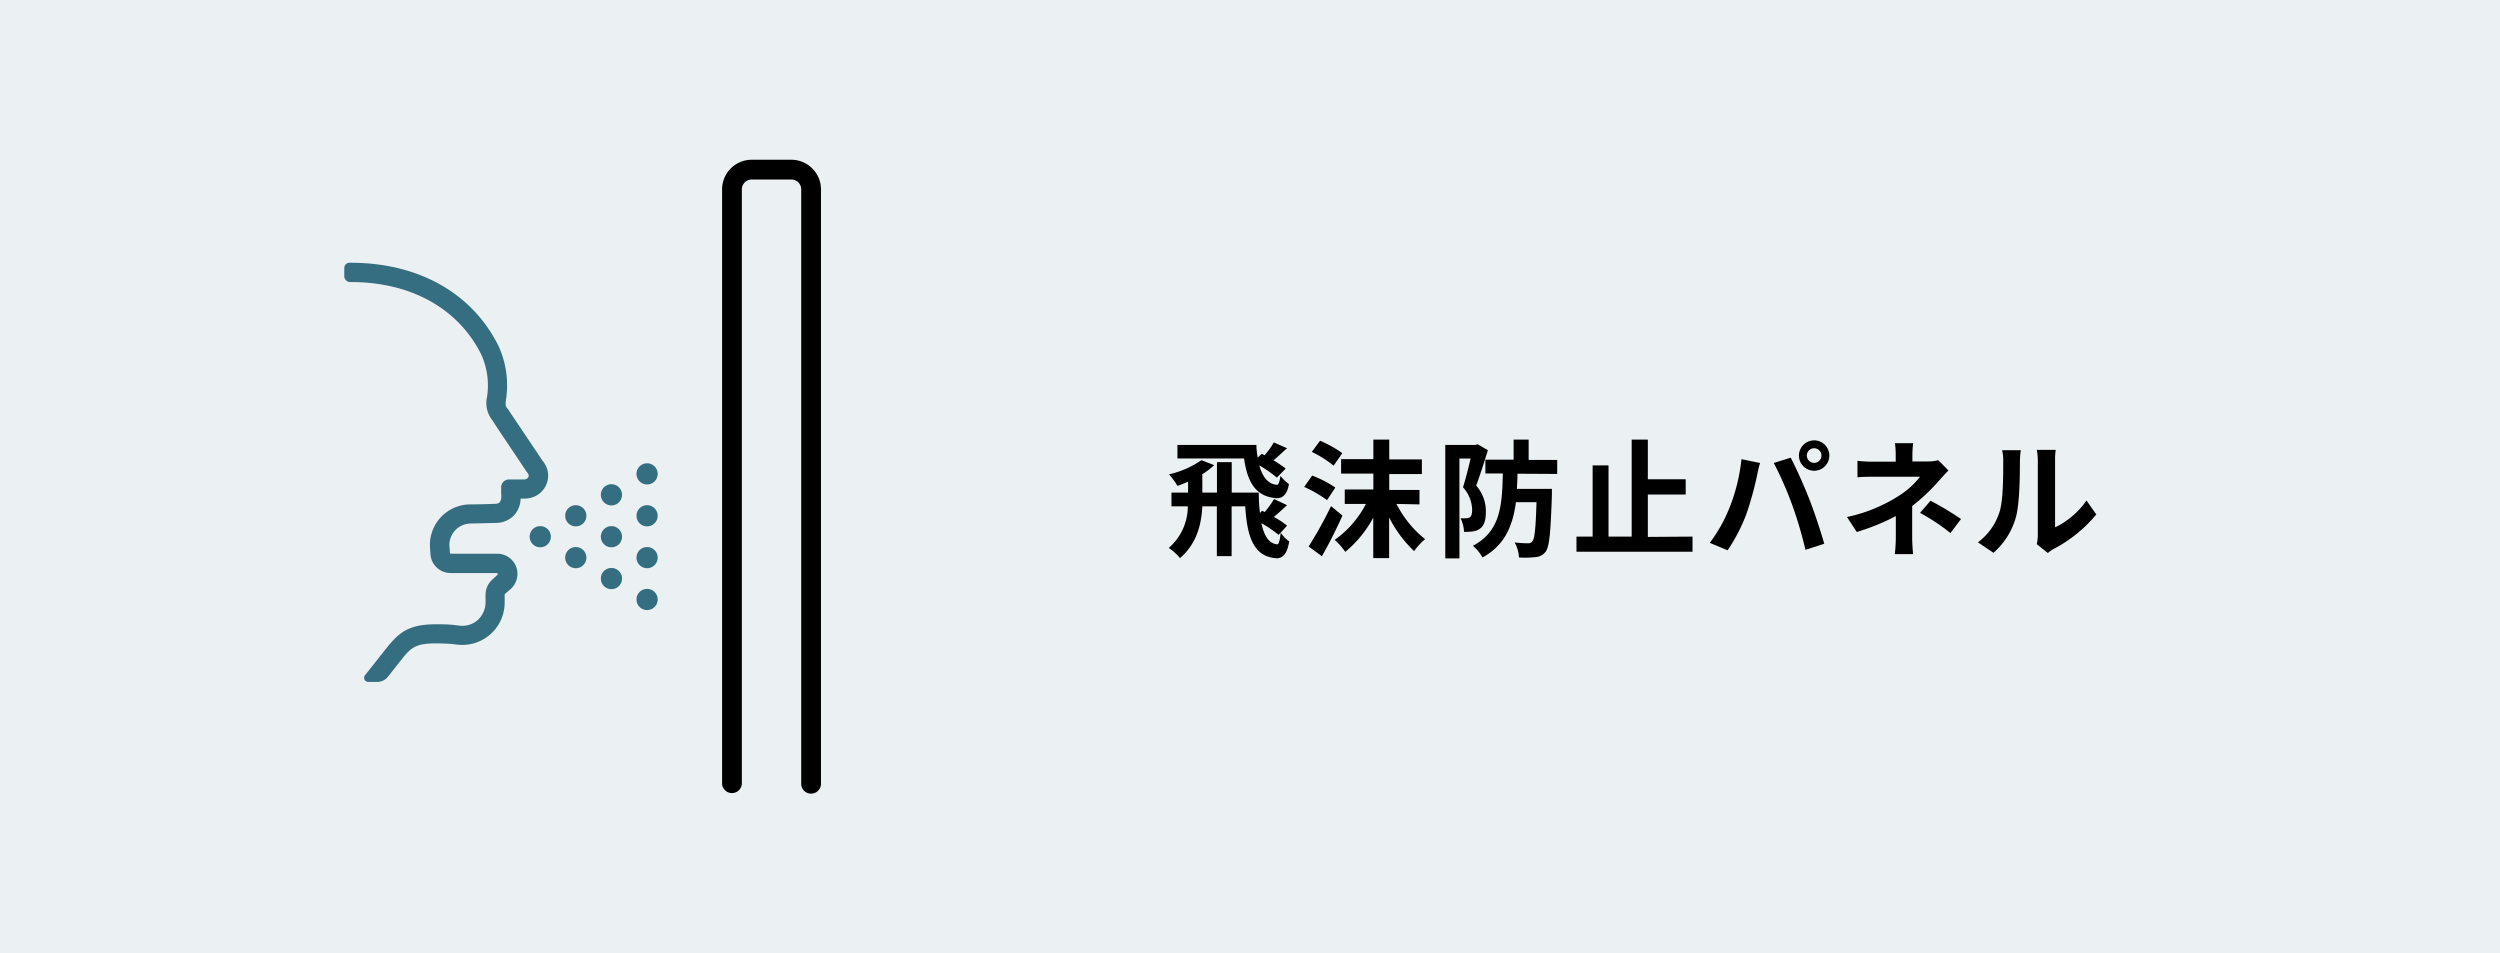 <svg xmlns="http://www.w3.org/2000/svg" viewBox="0 0 472 180"><defs><style>.cls-1{fill:#ebf0f2;}.cls-2{fill:#356e80;}</style></defs><g id="レイヤー_2" data-name="レイヤー 2"><g id="text"><rect class="cls-1" width="472" height="180"/><path d="M241.79,100.57a6.67,6.67,0,0,0,1.61,1.65c-.41,2.52-1.34,3.43-2.93,3.12-4.12-.55-5.06-4.77-5.37-9.74h-2.57V105h-2.79V95.6H227c-.17,3.33-1,7-4.22,9.77a9.94,9.94,0,0,0-2.12-1.92,10.39,10.39,0,0,0,3.6-7.85h-3.09V93h3.14V90.94c-.67.29-1.37.58-2,.79a15.48,15.48,0,0,0-1.61-2.18,17.28,17.28,0,0,0,6.12-2.67l2.42.94a15,15,0,0,1-2.35,1.78H227V93h2.76V87.25h2.79V93h5.11c0,1.29.07,2.61.22,3.84l.41-.41.48.24a16.64,16.64,0,0,0,1.77-2.45L243,95.38c-.94.84-1.8,1.66-2.5,2.21A16.42,16.42,0,0,1,243,99.25Zm-.72-10.4a23.11,23.11,0,0,0-3.31-2.3c.55,2,1.56,3.53,3.34,3.67.31,0,.5-.65.65-1.7a8.38,8.38,0,0,0,1.6,1.56C243,93.51,242,94.3,240.5,94c-3.84-.48-5.09-3.67-5.62-7.44H222.3V84h14.91c0,.81.12,1.63.24,2.4l.77-.72a29.78,29.78,0,0,1,4.53,2.78Zm.32,10.8a24.85,24.85,0,0,0-3.24-2.2c.48,2.25,1.34,3.86,3,4,.31,0,.51-.84.65-2.2ZM243,84.63c-1,.86-1.83,1.7-2.55,2.25L238.72,86a15.87,15.87,0,0,0,1.78-2.47Z"/><path d="M250.55,94.42a24.31,24.31,0,0,0-4.32-2.49l1.51-2.14a21.27,21.27,0,0,1,4.37,2.26Zm2.91,2.93c-1.16,2.54-2.52,5.3-3.89,7.66l-2.5-1.83a75.1,75.1,0,0,0,4.23-7.63Zm-1.68-9.43a19.94,19.94,0,0,0-4.11-2.6l1.56-2.11a21.66,21.66,0,0,1,4.2,2.35Zm11.88,7.22a19.94,19.94,0,0,0,5.4,6.65,11.71,11.71,0,0,0-2.07,2.26,22.91,22.91,0,0,1-4.72-6.36v7.68h-3V97.73a21.62,21.62,0,0,1-5.28,6.46,13,13,0,0,0-2-2.26,19,19,0,0,0,5.9-6.79h-4V92.41h5.4v-3h-6.09V86.69h6.09V83h3v3.74h6.16v2.76h-6.16v3H268v2.73Z"/><path d="M280.91,85c-.65,2.11-1.49,4.78-2.21,6.67a7.32,7.32,0,0,1,1.83,5c0,1.58-.34,2.59-1.11,3.14a2.89,2.89,0,0,1-1.41.53,11.5,11.5,0,0,1-1.61.07,6.19,6.19,0,0,0-.65-2.57,5.81,5.81,0,0,0,1.08,0,1.15,1.15,0,0,0,.7-.2c.29-.21.41-.69.41-1.39A6.48,6.48,0,0,0,276.21,92c.5-1.56,1.05-3.74,1.44-5.43h-2.11v18.85h-2.67V84h5.69l.41-.12Zm5.59,4.44c0,1-.07,1.94-.11,2.86H293s0,.81,0,1.17c-.24,7-.46,9.77-1.2,10.71a2.58,2.58,0,0,1-1.9,1,17.6,17.6,0,0,1-3.12.07,6.53,6.53,0,0,0-.81-2.83,23.27,23.27,0,0,0,2.49.15.93.93,0,0,0,.84-.36c.43-.46.65-2.45.79-7.4h-3.88c-.61,4.52-2.12,8.14-6.32,10.44a7.4,7.4,0,0,0-1.82-2.2c5.16-2.72,5.54-7.44,5.66-13.66h-3.29V86.79h5.33V83h2.84v3.84H294v2.64Z"/><path d="M319.55,101.31v2.86H297.64v-2.86h3.05V87.87h3v13.44h4.37V83h3.05v7.49h7.15v2.88h-7.15v8Z"/><path d="M328.79,86.69l3.51.72c-.22.7-.48,1.88-.58,2.4a60,60,0,0,1-2,7.23,32.81,32.81,0,0,1-3.55,6.86l-3.36-1.41a28.68,28.68,0,0,0,3.74-6.68A34.56,34.56,0,0,0,328.79,86.69Zm6.1.72,3.19-1c1,1.87,2.64,5.55,3.53,7.87.86,2.16,2.14,6,2.81,8.38l-3.55,1.15a76,76,0,0,0-2.5-8.47A67.09,67.09,0,0,0,334.89,87.41Zm7.63-4.27A2.87,2.87,0,1,1,339.64,86,2.89,2.89,0,0,1,342.52,83.14Zm0,4.25A1.38,1.38,0,1,0,341.13,86,1.39,1.39,0,0,0,342.52,87.39Z"/><path d="M367.87,88.83c-.6.6-1.35,1.42-1.85,2a37.31,37.31,0,0,1-5,4.71c0,1.92,0,4.53,0,6,0,1,.1,2.33.17,3.08h-3.45a29.53,29.53,0,0,0,.19-3.08v-4.1a41.82,41.82,0,0,1-7.37,3l-1.85-2.83a29.5,29.5,0,0,0,9.79-4,15.49,15.49,0,0,0,4-3.6h-8.69c-.87,0-2.38,0-3.12.12V87a23.15,23.15,0,0,0,3.07.16h4.15V85.88a16.44,16.44,0,0,0-.14-2.21h3.43a20.06,20.06,0,0,0-.14,2.21v1.24h2.88a7.14,7.14,0,0,0,2-.24Zm-3.39,5.71A54.17,54.17,0,0,1,370.24,98l-2,2.64a38,38,0,0,0-5.74-3.81Z"/><path d="M373.43,102.39a11.34,11.34,0,0,0,4.08-5.74c.68-2.06.7-6.6.7-9.5A8.53,8.53,0,0,0,378,85h3.53a16,16,0,0,0-.17,2.16c0,2.84-.07,7.9-.72,10.33a13.89,13.89,0,0,1-4.27,6.88Zm11.12.36a9.71,9.71,0,0,0,.19-1.78V87a11,11,0,0,0-.19-2.06h3.57A12.38,12.38,0,0,0,388,87V99.56a15.18,15.18,0,0,0,5.93-5.07l1.85,2.64a26.33,26.33,0,0,1-8.14,6.56,5.9,5.9,0,0,0-1,.72Z"/><path d="M153.13,149.84a1.86,1.86,0,0,1-1.86-1.86V35.76a1.87,1.87,0,0,0-1.87-1.87h-7.47a1.87,1.87,0,0,0-1.87,1.87V148a1.87,1.87,0,0,1-3.73,0V35.76a5.6,5.6,0,0,1,5.6-5.6h7.47a5.6,5.6,0,0,1,5.6,5.6V148A1.87,1.87,0,0,1,153.13,149.84Z"/><path class="cls-2" d="M102,99.33a2,2,0,1,1-2,2A2,2,0,0,1,102,99.33Z"/><path class="cls-2" d="M108.71,103.28a2,2,0,1,1-2,2A2,2,0,0,1,108.71,103.28Z"/><path class="cls-2" d="M108.71,95.38a2,2,0,1,1-2,2A2,2,0,0,1,108.71,95.38Z"/><path class="cls-2" d="M122.17,103.28a2,2,0,1,1-2,2A2,2,0,0,1,122.17,103.28Z"/><path class="cls-2" d="M122.17,95.38a2,2,0,1,1-2,2A2,2,0,0,1,122.17,95.38Z"/><path class="cls-2" d="M122.17,87.47a2,2,0,1,1-2,2A2,2,0,0,1,122.17,87.47Z"/><path class="cls-2" d="M122.17,111.18a2,2,0,1,1-2,2A2,2,0,0,1,122.17,111.18Z"/><path class="cls-2" d="M115.44,91.42a2,2,0,1,1-2,2A2,2,0,0,1,115.44,91.42Z"/><path class="cls-2" d="M115.44,107.23a2,2,0,1,1-2,2A2,2,0,0,1,115.44,107.23Z"/><path class="cls-2" d="M115.44,99.33a2,2,0,1,1-2,2A2,2,0,0,1,115.44,99.33Z"/><path class="cls-2" d="M65.86,49.61h.39c12.75,0,22.9,5.72,27.86,15.69a17.88,17.88,0,0,1,1.42,10.19c-.15,1,0,1.31.18,1.52l.17.21L102.44,87a4.4,4.4,0,0,1,1,2.15A4.32,4.32,0,0,1,101,93.71a4.7,4.7,0,0,1-2,.42h-.7a4.93,4.93,0,0,1-1.17,3.08,4.78,4.78,0,0,1-3.51,1.52l-4.71.11a4.07,4.07,0,0,0-4.06,3.8,2.17,2.17,0,0,0,0,.36l.1,1.38a.17.17,0,0,0,.17.16h8.77a3.83,3.83,0,0,1,3.77,3.25,3.9,3.9,0,0,1-1.32,3.49l-1,.85-.06.13,0,1.44a8,8,0,0,1-9,8l-1.07-.13c-1.13-.07-2.07-.1-2.86-.1-3.91,0-4.74.79-6.58,3.09l-2.52,3.19a2.58,2.58,0,0,1-2,1H69.52a.78.78,0,0,1-.61-1.26L73,122.32c2.52-3.15,4.39-4.46,9.42-4.46.87,0,1.89,0,3.17.12l1.2.14a4.34,4.34,0,0,0,3.34-1,4.55,4.55,0,0,0,1.54-3.54l0-1.26a3.8,3.8,0,0,1,1.27-2.88l1-.93a.17.17,0,0,0,0-.21.16.16,0,0,0-.16-.11H85.06a3.81,3.81,0,0,1-3.79-3.52l-.1-1.38c0-.24,0-.48,0-.72a7.65,7.65,0,0,1,7.61-7.34c1.86,0,4-.08,4.71-.11a1.28,1.28,0,0,0,.87-.3,2.09,2.09,0,0,0,.26-1.47l0-1.3A1.49,1.49,0,0,1,96,90.52h3a.93.93,0,0,0,.67-.32.63.63,0,0,0,.15-.48.93.93,0,0,0-.21-.42l-.16-.2c-4-6-5.74-8.53-6.44-9.69l0,0A5.19,5.19,0,0,1,91.94,75a14.11,14.11,0,0,0-1.08-8.07c-4.31-8.67-13.24-13.65-24.51-13.68h-.17a1.13,1.13,0,0,1-1.18-1V50.6A1,1,0,0,1,65.86,49.61Z"/></g></g></svg>